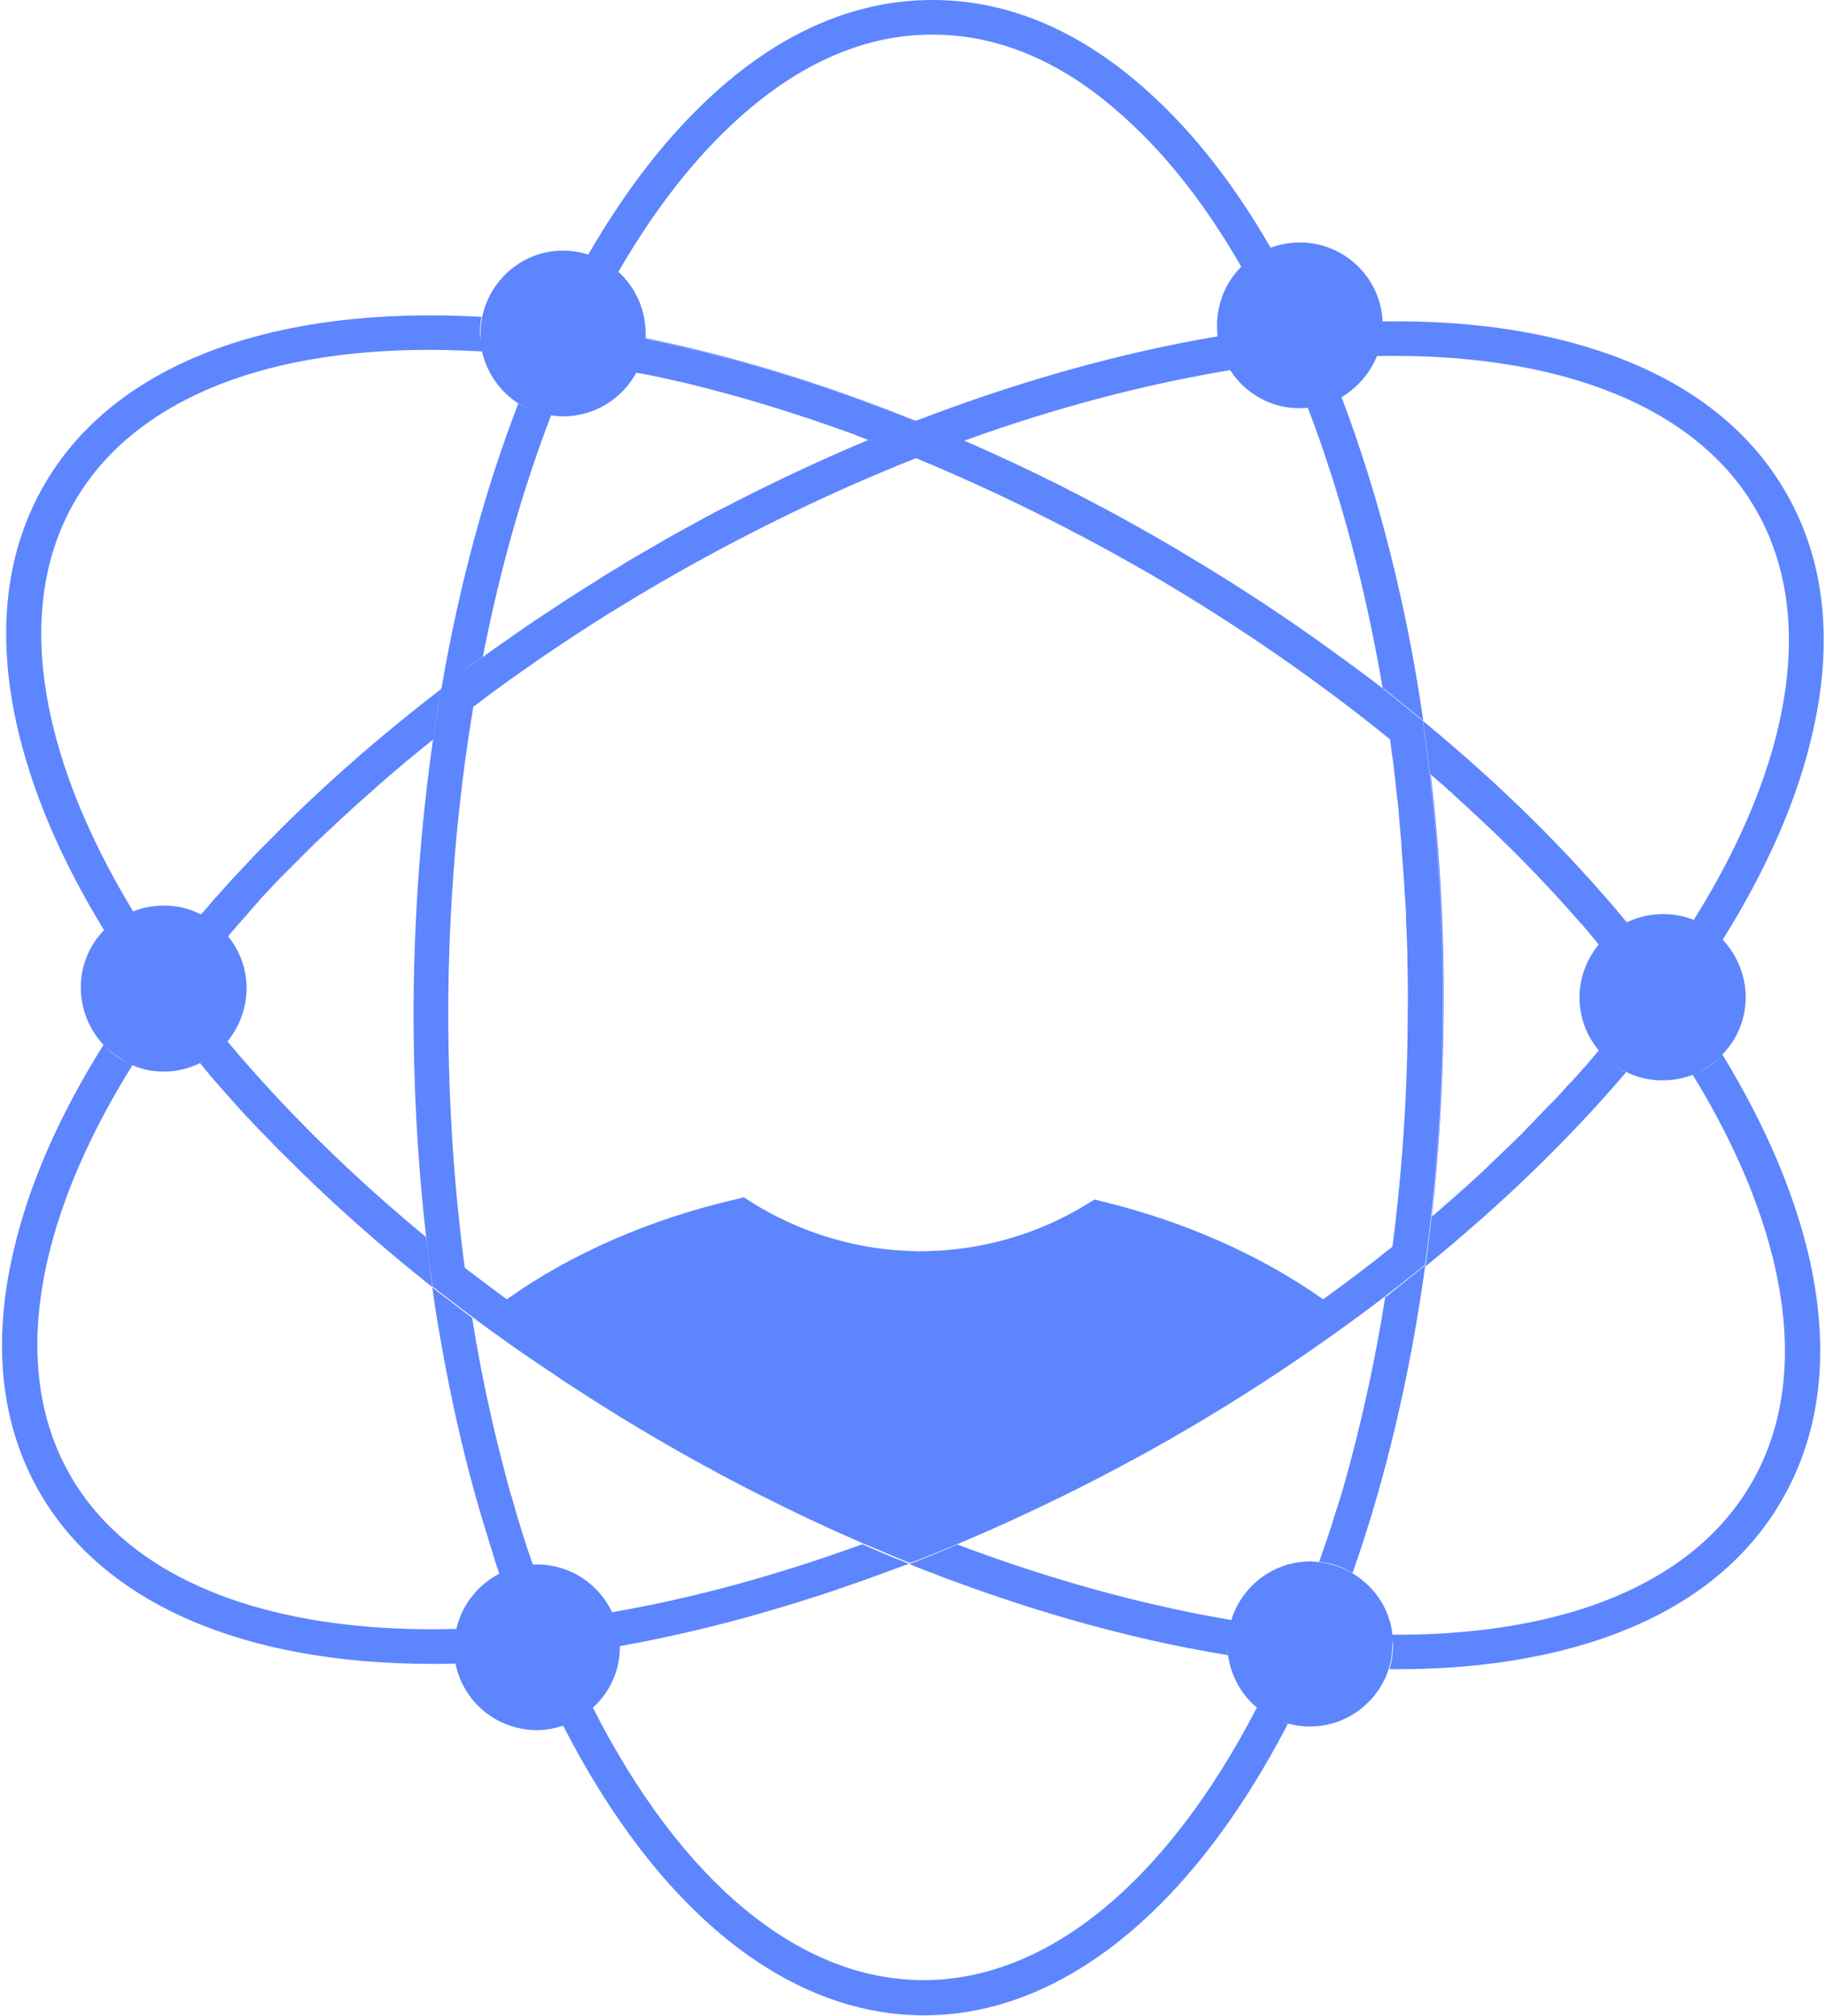 <svg xmlns:xlink="http://www.w3.org/1999/xlink" xmlns="http://www.w3.org/2000/svg" width="58px" height="64px"><g transform="matrix(1 0 0 1 -933 -2551 )"><path d="M 57.489 40.03 C 57.023 37.95 56.091 35.749 54.708 33.481 C 55.182 32.995 55.449 32.351 55.449 31.668 C 55.449 30.966 55.171 30.323 54.728 29.844 C 54.724 29.84 54.724 29.84 54.72 29.836 C 56.122 27.588 57.082 25.41 57.563 23.311 C 58.245 20.399 57.971 17.822 56.753 15.683 C 55.546 13.564 53.518 12.026 50.722 11.116 C 48.748 10.472 46.465 10.166 43.919 10.206 C 43.849 8.817 42.713 7.71 41.307 7.698 L 41.287 7.698 C 40.962 7.698 40.645 7.757 40.359 7.867 C 39.212 5.874 37.927 4.23 36.513 2.951 C 34.375 1.001 32.068 0.012 29.668 0 L 29.617 0 C 27.224 0 24.909 0.969 22.752 2.904 C 21.259 4.238 19.901 5.98 18.686 8.083 C 18.432 8.004 18.17 7.957 17.907 7.957 C 16.63 7.946 15.565 8.86 15.315 10.068 C 15.283 10.237 15.264 10.406 15.264 10.574 C 15.256 10.669 15.256 10.763 15.264 10.853 C 15.252 10.759 15.244 10.665 15.244 10.567 C 15.244 10.39 15.264 10.221 15.295 10.06 C 8.629 9.684 3.644 11.567 1.431 15.35 C 0.186 17.468 -0.119 20.046 0.523 22.97 C 0.989 25.069 1.917 27.266 3.307 29.534 C 3.303 29.538 3.303 29.538 3.299 29.538 C 2.845 30.005 2.567 30.648 2.567 31.351 C 2.567 32.033 2.826 32.677 3.288 33.175 C 1.874 35.423 0.914 37.625 0.429 39.724 C -0.253 42.635 0.022 45.213 1.239 47.352 C 3.268 50.899 7.717 52.829 13.728 52.829 C 13.971 52.829 14.218 52.829 14.469 52.821 C 14.708 54.022 15.765 54.92 17.03 54.932 L 17.049 54.932 C 17.335 54.932 17.613 54.881 17.872 54.795 C 18.228 54.677 18.553 54.477 18.82 54.23 C 19.352 53.755 19.681 53.072 19.689 52.319 L 19.689 52.28 C 19.689 52.276 19.689 52.272 19.689 52.268 C 19.693 52.268 19.697 52.268 19.697 52.268 C 19.693 52.268 19.689 52.268 19.689 52.268 C 19.701 52.268 19.709 52.264 19.72 52.26 C 20.089 52.193 20.461 52.123 20.833 52.044 C 21.126 51.986 21.42 51.919 21.714 51.852 C 21.816 51.829 21.921 51.805 22.023 51.781 C 22.313 51.715 22.607 51.64 22.9 51.566 C 23.026 51.534 23.151 51.503 23.272 51.468 C 23.547 51.397 23.817 51.322 24.091 51.244 C 24.279 51.189 24.467 51.134 24.655 51.079 C 24.835 51.024 25.019 50.977 25.199 50.918 C 25.054 50.961 24.906 51.001 24.761 51.044 C 24.937 50.993 25.113 50.942 25.293 50.887 C 25.262 50.895 25.231 50.907 25.199 50.918 C 25.231 50.907 25.266 50.895 25.297 50.887 C 25.779 50.738 26.264 50.581 26.75 50.412 C 26.958 50.341 27.165 50.267 27.373 50.196 C 27.71 50.075 28.05 49.953 28.391 49.824 C 28.552 49.765 28.708 49.71 28.869 49.651 C 28.873 49.651 28.877 49.651 28.877 49.659 C 32.319 51.036 35.769 52.029 39.004 52.551 C 38.985 52.433 38.985 52.311 38.985 52.193 C 38.985 52.193 38.985 52.19 38.985 52.19 C 38.985 52.307 38.992 52.425 39.004 52.539 C 39.094 53.202 39.419 53.787 39.905 54.202 C 39.909 54.206 39.917 54.21 39.924 54.214 C 37.058 59.751 33.271 62.87 29.335 62.87 L 29.296 62.87 C 25.368 62.85 21.639 59.739 18.831 54.218 C 18.553 54.465 18.236 54.665 17.884 54.783 C 20.88 60.637 24.956 63.957 29.296 63.988 L 29.347 63.988 C 33.709 63.988 37.841 60.649 40.907 54.732 C 40.829 54.709 40.751 54.681 40.676 54.65 C 40.747 54.677 40.817 54.701 40.888 54.72 C 41.115 54.779 41.342 54.818 41.589 54.818 L 41.608 54.818 C 42.776 54.818 43.774 54.045 44.111 52.986 C 44.189 52.739 44.228 52.48 44.228 52.213 C 44.236 52.166 44.24 52.115 44.24 52.064 C 44.244 52.115 44.248 52.166 44.248 52.225 C 44.248 52.492 44.209 52.751 44.131 52.998 L 44.377 52.998 C 46.711 52.998 48.807 52.7 50.647 52.107 C 53.377 51.224 55.374 49.729 56.58 47.658 C 57.826 45.527 58.131 42.961 57.489 40.03 Z M 42.611 12.611 C 43.108 12.313 43.512 11.858 43.731 11.316 C 43.731 11.312 43.735 11.308 43.735 11.304 C 49.598 11.194 53.929 12.929 55.797 16.221 C 57.677 19.528 56.945 24.186 53.8 29.208 C 53.506 29.091 53.181 29.024 52.84 29.024 L 52.821 29.024 C 52.413 29.024 52.03 29.114 51.673 29.283 C 49.813 27.042 47.663 24.916 45.208 22.899 C 45.149 22.848 45.098 22.809 45.039 22.762 L 43.946 21.875 L 43.943 21.851 L 45.039 22.742 C 45.098 22.793 45.149 22.832 45.208 22.879 C 44.675 19.179 43.778 15.679 42.611 12.611 Z M 29.194 39.728 C 27.294 39.712 25.446 39.167 23.832 38.147 L 23.633 38.017 L 23.413 38.068 C 20.664 38.7 18.13 39.806 16.098 41.254 C 15.961 41.152 15.824 41.054 15.691 40.952 C 15.62 40.901 15.561 40.854 15.491 40.803 L 15.017 40.446 C 14.931 40.379 14.845 40.32 14.77 40.254 C 14.766 40.25 14.762 40.25 14.762 40.246 C 14.398 37.523 14.23 34.705 14.238 31.884 C 14.257 28.682 14.523 25.512 15.029 22.471 L 15.029 22.444 C 17.046 20.917 19.203 19.501 21.455 18.222 C 23.938 16.813 26.499 15.577 29.1 14.545 C 29.112 14.545 29.112 14.557 29.119 14.557 C 31.677 15.616 34.226 16.884 36.686 18.316 C 36.69 18.316 36.69 18.32 36.694 18.32 C 36.697 18.32 36.697 18.324 36.701 18.324 C 39.357 19.885 41.863 21.616 44.154 23.476 C 44.185 23.723 44.213 23.97 44.252 24.217 C 44.264 24.268 44.264 24.327 44.272 24.374 C 44.303 24.614 44.322 24.841 44.35 25.077 C 44.369 25.226 44.381 25.363 44.401 25.512 C 44.42 25.669 44.432 25.818 44.44 25.979 C 44.459 26.199 44.479 26.407 44.499 26.623 C 44.51 26.732 44.518 26.842 44.518 26.94 L 44.577 27.713 C 44.589 27.804 44.589 27.89 44.597 27.992 C 44.616 28.259 44.628 28.526 44.647 28.804 C 44.659 28.922 44.659 29.043 44.659 29.161 C 44.671 29.401 44.679 29.648 44.691 29.883 C 44.702 30.091 44.702 30.299 44.702 30.519 C 44.702 30.668 44.714 30.825 44.714 30.974 C 44.714 31.339 44.726 31.708 44.714 32.073 C 44.714 34.607 44.546 37.146 44.228 39.583 C 43.512 40.155 42.779 40.713 42.027 41.254 C 40.046 39.853 37.622 38.778 34.994 38.143 L 34.775 38.084 L 34.575 38.201 C 32.953 39.214 31.093 39.728 29.194 39.728 Z M 28.928 48.442 C 28.931 48.442 28.935 48.442 28.943 48.442 C 28.935 48.446 28.924 48.45 28.916 48.454 C 28.904 48.45 28.892 48.446 28.884 48.438 C 28.896 48.438 28.916 48.442 28.928 48.442 Z M 14.943 21.141 C 14.849 21.212 14.755 21.282 14.661 21.349 L 15.307 20.855 L 15.303 20.866 L 14.943 21.141 Z M 29.072 13.356 L 29.057 13.36 C 26.135 12.191 23.272 11.324 20.508 10.763 C 20.508 10.759 20.508 10.755 20.508 10.755 C 23.272 11.316 26.139 12.187 29.072 13.356 Z M 39.075 11.752 C 39.537 12.474 40.347 12.96 41.268 12.96 L 41.287 12.96 C 41.366 12.96 41.456 12.96 41.534 12.948 C 41.538 12.948 41.538 12.948 41.542 12.948 C 42.568 15.628 43.375 18.653 43.919 21.855 C 43.363 21.428 42.795 21.012 42.219 20.596 C 40.763 19.544 39.259 18.559 37.716 17.641 C 37.563 17.551 37.418 17.457 37.265 17.366 C 37.383 17.433 37.492 17.508 37.61 17.578 C 37.489 17.508 37.367 17.429 37.246 17.359 C 37.113 17.28 36.979 17.206 36.846 17.131 C 36.987 17.209 37.128 17.288 37.265 17.37 C 36.329 16.821 35.382 16.295 34.418 15.797 C 33.455 15.295 32.48 14.82 31.497 14.377 C 31.211 14.243 30.921 14.118 30.627 13.992 C 33.506 12.948 36.372 12.199 39.075 11.752 Z M 19.642 8.632 C 20.805 6.619 22.098 4.971 23.496 3.724 C 25.454 1.97 27.541 1.079 29.668 1.099 C 31.783 1.11 33.842 2.001 35.769 3.775 C 37.105 4.983 38.331 6.56 39.427 8.471 C 38.953 8.938 38.667 9.59 38.656 10.315 C 38.656 10.445 38.667 10.563 38.675 10.68 C 35.62 11.194 32.37 12.101 29.119 13.352 L 29.092 13.341 L 29.072 13.349 C 26.151 12.175 23.276 11.3 20.508 10.735 L 20.508 10.731 L 20.508 10.602 C 20.508 9.9 20.241 9.236 19.748 8.73 L 19.65 8.64 C 19.646 8.636 19.642 8.636 19.642 8.632 Z M 17.367 13.16 C 17.414 13.172 17.457 13.184 17.504 13.188 L 17.516 13.188 C 17.633 13.207 17.754 13.219 17.872 13.219 L 17.891 13.219 C 18.894 13.219 19.771 12.65 20.21 11.834 C 20.257 11.842 20.316 11.854 20.367 11.861 C 20.555 11.893 20.743 11.932 20.931 11.971 C 21.068 12.003 21.197 12.03 21.338 12.062 C 21.487 12.093 21.624 12.132 21.773 12.16 L 22.368 12.309 C 22.446 12.328 22.517 12.348 22.595 12.368 C 24.079 12.752 25.583 13.231 27.106 13.784 C 27.146 13.804 27.185 13.815 27.224 13.835 C 27.341 13.878 27.463 13.925 27.58 13.968 C 26.002 14.632 24.432 15.369 22.893 16.174 C 22.881 16.174 22.873 16.185 22.861 16.185 C 22.556 16.342 22.258 16.503 21.96 16.672 C 21.929 16.692 21.89 16.711 21.863 16.723 C 21.545 16.9 21.228 17.068 20.915 17.257 L 20.143 17.704 C 19.987 17.794 19.838 17.88 19.689 17.982 L 19.391 18.159 C 19.223 18.257 19.055 18.367 18.886 18.477 L 18.647 18.626 C 18.471 18.736 18.291 18.854 18.115 18.963 C 18.044 19.003 17.985 19.054 17.915 19.093 C 17.402 19.43 16.885 19.768 16.392 20.113 L 15.886 20.47 C 15.816 20.521 15.757 20.56 15.687 20.607 C 15.561 20.694 15.448 20.78 15.334 20.866 C 15.875 18.096 16.603 15.534 17.504 13.188 L 17.492 13.188 C 17.449 13.18 17.41 13.168 17.367 13.16 Z M 21.416 51.919 C 21.256 51.954 21.091 51.993 20.927 52.025 C 21.091 51.989 21.256 51.954 21.416 51.919 Z M 22.74 51.609 C 22.552 51.656 22.368 51.703 22.184 51.746 C 22.368 51.703 22.552 51.656 22.74 51.609 Z M 24.028 51.267 C 23.84 51.322 23.652 51.37 23.464 51.421 C 23.652 51.37 23.84 51.318 24.028 51.267 Z M 27.24 50.251 C 27.11 50.294 26.985 50.341 26.856 50.385 C 26.985 50.341 27.11 50.294 27.24 50.251 Z M 53.768 34.125 C 56.855 39.167 57.548 43.824 55.617 47.116 C 54.548 48.941 52.758 50.267 50.295 51.071 C 48.532 51.636 46.508 51.915 44.232 51.903 C 44.162 51.318 43.907 50.785 43.492 50.369 C 43.336 50.212 43.155 50.071 42.96 49.953 C 42.642 49.765 42.278 49.647 41.902 49.596 C 41.812 49.584 41.726 49.584 41.644 49.576 L 41.624 49.576 C 40.445 49.576 39.447 50.357 39.114 51.428 C 39.114 51.432 39.114 51.436 39.11 51.436 C 36.333 50.969 33.376 50.157 30.408 49.039 C 29.973 49.227 29.538 49.404 29.092 49.584 L 28.892 49.655 L 28.685 49.576 C 28.743 49.608 28.814 49.627 28.873 49.655 C 28.814 49.623 28.755 49.604 28.685 49.576 C 28.258 49.408 27.843 49.231 27.42 49.043 C 27.408 49.043 27.4 49.031 27.388 49.031 C 24.671 50.02 22.011 50.746 19.442 51.189 C 19.023 50.302 18.13 49.682 17.085 49.674 L 16.924 49.674 C 16.677 48.972 16.45 48.242 16.247 47.505 C 16.235 47.493 16.235 47.485 16.235 47.485 C 16.184 47.297 16.125 47.108 16.078 46.912 C 16.078 46.893 16.066 46.873 16.066 46.861 C 15.64 45.264 15.275 43.593 14.997 41.847 C 15.154 41.964 15.322 42.086 15.483 42.204 C 15.315 42.074 15.146 41.956 14.978 41.827 C 14.762 41.666 14.559 41.513 14.351 41.352 L 14.277 41.293 C 14.148 41.195 14.03 41.105 13.901 41.007 L 13.732 40.877 C 13.744 40.948 13.752 41.015 13.764 41.097 L 13.822 41.513 C 13.862 41.741 13.893 41.968 13.932 42.188 C 13.932 42.208 13.932 42.219 13.944 42.239 C 14.077 43.055 14.234 43.848 14.402 44.636 C 14.719 46.123 15.095 47.556 15.53 48.925 C 15.64 49.274 15.741 49.627 15.859 49.969 C 15.855 49.969 15.855 49.969 15.851 49.973 C 15.612 50.09 15.405 50.251 15.209 50.44 C 14.852 50.797 14.606 51.232 14.496 51.719 C 8.52 51.884 4.11 50.153 2.215 46.814 C 0.327 43.506 1.067 38.849 4.204 33.823 C 4.51 33.952 4.846 34.023 5.183 34.023 L 5.203 34.023 C 5.61 34.023 6.006 33.925 6.35 33.756 C 6.35 33.756 6.354 33.752 6.354 33.752 C 6.44 33.858 6.538 33.976 6.624 34.082 C 6.656 34.133 6.683 34.16 6.714 34.191 C 6.844 34.348 6.981 34.497 7.122 34.658 C 7.18 34.717 7.231 34.788 7.29 34.847 C 7.4 34.964 7.509 35.094 7.615 35.212 C 7.694 35.302 7.772 35.38 7.854 35.471 C 7.944 35.561 8.03 35.659 8.12 35.749 C 8.218 35.859 8.328 35.969 8.438 36.075 C 8.496 36.145 8.567 36.204 8.626 36.275 C 8.755 36.412 8.884 36.542 9.021 36.671 L 9.119 36.769 C 10.533 38.186 12.088 39.563 13.736 40.87 L 13.705 40.662 C 13.646 40.206 13.587 39.74 13.529 39.273 C 11.148 37.311 9.013 35.204 7.224 33.065 C 7.596 32.61 7.823 32.029 7.834 31.398 C 7.834 30.766 7.619 30.185 7.243 29.73 C 7.451 29.483 7.666 29.236 7.881 29 C 7.932 28.93 7.979 28.883 8.019 28.832 C 8.097 28.741 8.187 28.655 8.265 28.553 C 8.355 28.455 8.442 28.365 8.532 28.267 C 8.602 28.188 8.68 28.11 8.759 28.027 C 8.857 27.917 8.966 27.807 9.076 27.702 L 9.284 27.494 L 9.64 27.137 L 9.816 26.96 C 9.953 26.823 10.102 26.681 10.251 26.544 C 10.29 26.505 10.329 26.466 10.368 26.434 C 10.705 26.116 11.05 25.799 11.398 25.485 C 11.864 25.069 12.346 24.641 12.832 24.237 L 12.843 24.225 C 13.141 23.978 13.447 23.731 13.752 23.484 C 13.822 23.017 13.889 22.554 13.971 22.087 L 14.01 21.879 C 12.291 23.197 10.689 24.582 9.217 26.018 L 9.166 26.069 C 9.009 26.218 8.861 26.375 8.712 26.524 L 8.582 26.654 L 8.199 27.038 C 8.128 27.109 8.062 27.188 7.991 27.258 C 7.893 27.368 7.791 27.466 7.694 27.576 C 7.596 27.686 7.486 27.796 7.388 27.902 C 7.329 27.972 7.259 28.039 7.2 28.11 C 7.051 28.278 6.895 28.447 6.746 28.616 C 6.734 28.628 6.726 28.635 6.714 28.655 C 6.609 28.781 6.499 28.91 6.385 29.036 C 6.382 29.036 6.382 29.032 6.382 29.032 C 6.037 28.855 5.641 28.753 5.226 28.753 L 5.199 28.753 C 4.854 28.753 4.533 28.82 4.228 28.938 C 1.145 23.848 0.464 19.191 2.383 15.903 C 4.212 12.784 8.207 11.108 13.627 11.108 C 14.171 11.108 14.735 11.128 15.315 11.159 C 15.315 11.163 15.315 11.167 15.315 11.171 C 15.471 11.854 15.886 12.438 16.462 12.807 L 16.474 12.807 C 16.627 12.905 16.787 12.988 16.959 13.054 C 16.787 12.991 16.619 12.909 16.466 12.807 C 15.409 15.538 14.59 18.567 14.026 21.832 L 14.022 21.832 L 14.018 21.847 L 14.01 21.851 L 14.007 21.863 C 14.007 21.863 14.007 21.863 14.01 21.863 L 14.014 21.859 L 13.979 22.051 C 13.901 22.518 13.83 22.981 13.76 23.448 C 13.364 26.191 13.157 29.028 13.137 31.88 C 13.125 34.356 13.255 36.824 13.533 39.241 C 13.584 39.708 13.642 40.163 13.709 40.63 L 13.74 40.838 L 13.74 40.85 L 13.909 40.979 C 14.038 41.078 14.155 41.168 14.285 41.266 C 14.512 41.442 14.751 41.623 14.978 41.792 C 15.146 41.921 15.315 42.039 15.483 42.168 C 15.503 42.188 15.534 42.208 15.553 42.219 C 16.098 42.616 16.662 43.012 17.226 43.389 C 17.237 43.4 17.245 43.4 17.257 43.408 C 17.496 43.565 17.731 43.726 17.978 43.895 C 18.095 43.973 18.217 44.044 18.334 44.122 C 18.444 44.193 18.561 44.271 18.671 44.342 C 19.352 44.778 20.057 45.213 20.758 45.621 C 22.916 46.889 25.148 48.019 27.404 49 C 27.416 49 27.424 49.011 27.435 49.011 C 27.862 49.188 28.277 49.368 28.7 49.545 L 28.908 49.623 L 29.108 49.553 C 29.542 49.384 29.989 49.196 30.424 49.019 C 32.687 48.07 34.923 46.967 37.101 45.731 C 39.533 44.342 41.847 42.8 44.005 41.152 L 44.025 41.132 C 44.369 40.874 44.706 40.607 45.035 40.34 C 45.055 40.328 45.067 40.309 45.086 40.301 L 45.262 40.163 L 45.294 39.944 C 45.63 37.409 45.818 34.76 45.826 32.096 C 45.846 29.063 45.638 26.054 45.223 23.119 L 45.196 22.926 L 45.204 22.93 L 45.235 23.15 C 45.65 26.073 45.85 29.094 45.838 32.128 C 45.818 34.792 45.638 37.44 45.305 39.995 L 45.282 40.175 C 45.278 40.179 45.274 40.183 45.266 40.183 L 45.09 40.32 C 45.07 40.332 45.059 40.352 45.039 40.36 L 44.119 41.101 C 44.087 41.125 44.06 41.148 44.029 41.172 L 44.029 41.176 L 44.021 41.183 L 44.021 41.152 L 44.001 41.172 C 43.723 42.933 43.359 44.648 42.924 46.296 L 42.924 46.308 C 42.854 46.555 42.795 46.794 42.725 47.03 C 42.713 47.049 42.713 47.081 42.705 47.1 C 42.646 47.328 42.576 47.548 42.505 47.764 L 42.474 47.854 C 42.403 48.074 42.337 48.289 42.274 48.509 C 42.262 48.54 42.255 48.56 42.243 48.588 C 42.165 48.827 42.086 49.062 42.004 49.29 C 41.984 49.361 41.953 49.427 41.934 49.49 C 41.922 49.521 41.914 49.561 41.902 49.588 C 42.278 49.627 42.642 49.745 42.96 49.945 C 44.005 46.995 44.785 43.679 45.266 40.214 C 45.27 40.21 45.274 40.206 45.282 40.206 C 47.706 38.233 49.84 36.173 51.65 34.042 C 51.313 33.874 51.027 33.634 50.788 33.348 C 50.69 33.458 50.6 33.575 50.502 33.685 C 50.432 33.764 50.365 33.854 50.283 33.932 C 50.224 34.003 50.166 34.062 50.107 34.133 C 50.017 34.231 49.931 34.333 49.84 34.419 C 49.782 34.478 49.723 34.548 49.672 34.607 C 49.574 34.705 49.484 34.815 49.386 34.913 C 49.335 34.972 49.277 35.031 49.218 35.082 C 49.108 35.192 49.01 35.302 48.901 35.408 C 48.85 35.459 48.803 35.506 48.763 35.557 C 48.634 35.694 48.497 35.824 48.368 35.965 L 48.297 36.036 C 47.961 36.361 47.624 36.691 47.279 37.016 C 47.26 37.036 47.24 37.048 47.228 37.068 C 47.072 37.217 46.911 37.366 46.743 37.515 L 46.692 37.566 C 46.296 37.923 45.889 38.28 45.486 38.625 C 45.489 38.606 45.489 38.586 45.489 38.566 C 45.893 38.229 46.284 37.884 46.66 37.538 C 46.277 37.884 45.881 38.229 45.489 38.566 C 45.721 36.463 45.838 34.305 45.858 32.147 C 45.877 29.589 45.74 27.054 45.442 24.586 C 45.56 24.696 45.689 24.794 45.807 24.904 C 45.877 24.963 45.936 25.022 46.006 25.08 C 46.085 25.151 46.163 25.218 46.245 25.3 L 46.602 25.626 C 46.641 25.665 46.68 25.697 46.719 25.736 C 47.984 26.893 49.151 28.094 50.209 29.314 L 50.26 29.365 L 50.585 29.75 C 50.651 29.824 50.718 29.907 50.78 29.989 C 50.397 30.456 50.177 31.041 50.169 31.653 C 50.169 32.288 50.389 32.873 50.765 33.328 C 51.004 33.615 51.289 33.854 51.626 34.023 C 51.971 34.199 52.366 34.301 52.782 34.301 L 52.801 34.301 C 53.138 34.301 53.463 34.242 53.768 34.125 C 54.094 33.995 54.391 33.799 54.657 33.552 C 54.399 33.811 54.094 33.999 53.768 34.125 Z M 4.2 33.807 C 3.875 33.677 3.577 33.481 3.331 33.222 C 3.589 33.469 3.883 33.67 4.2 33.807 Z " fill-rule="nonzero" fill="#5d85fe" stroke="none" transform="matrix(1 0 0 1 933 2551 )"></path></g></svg>